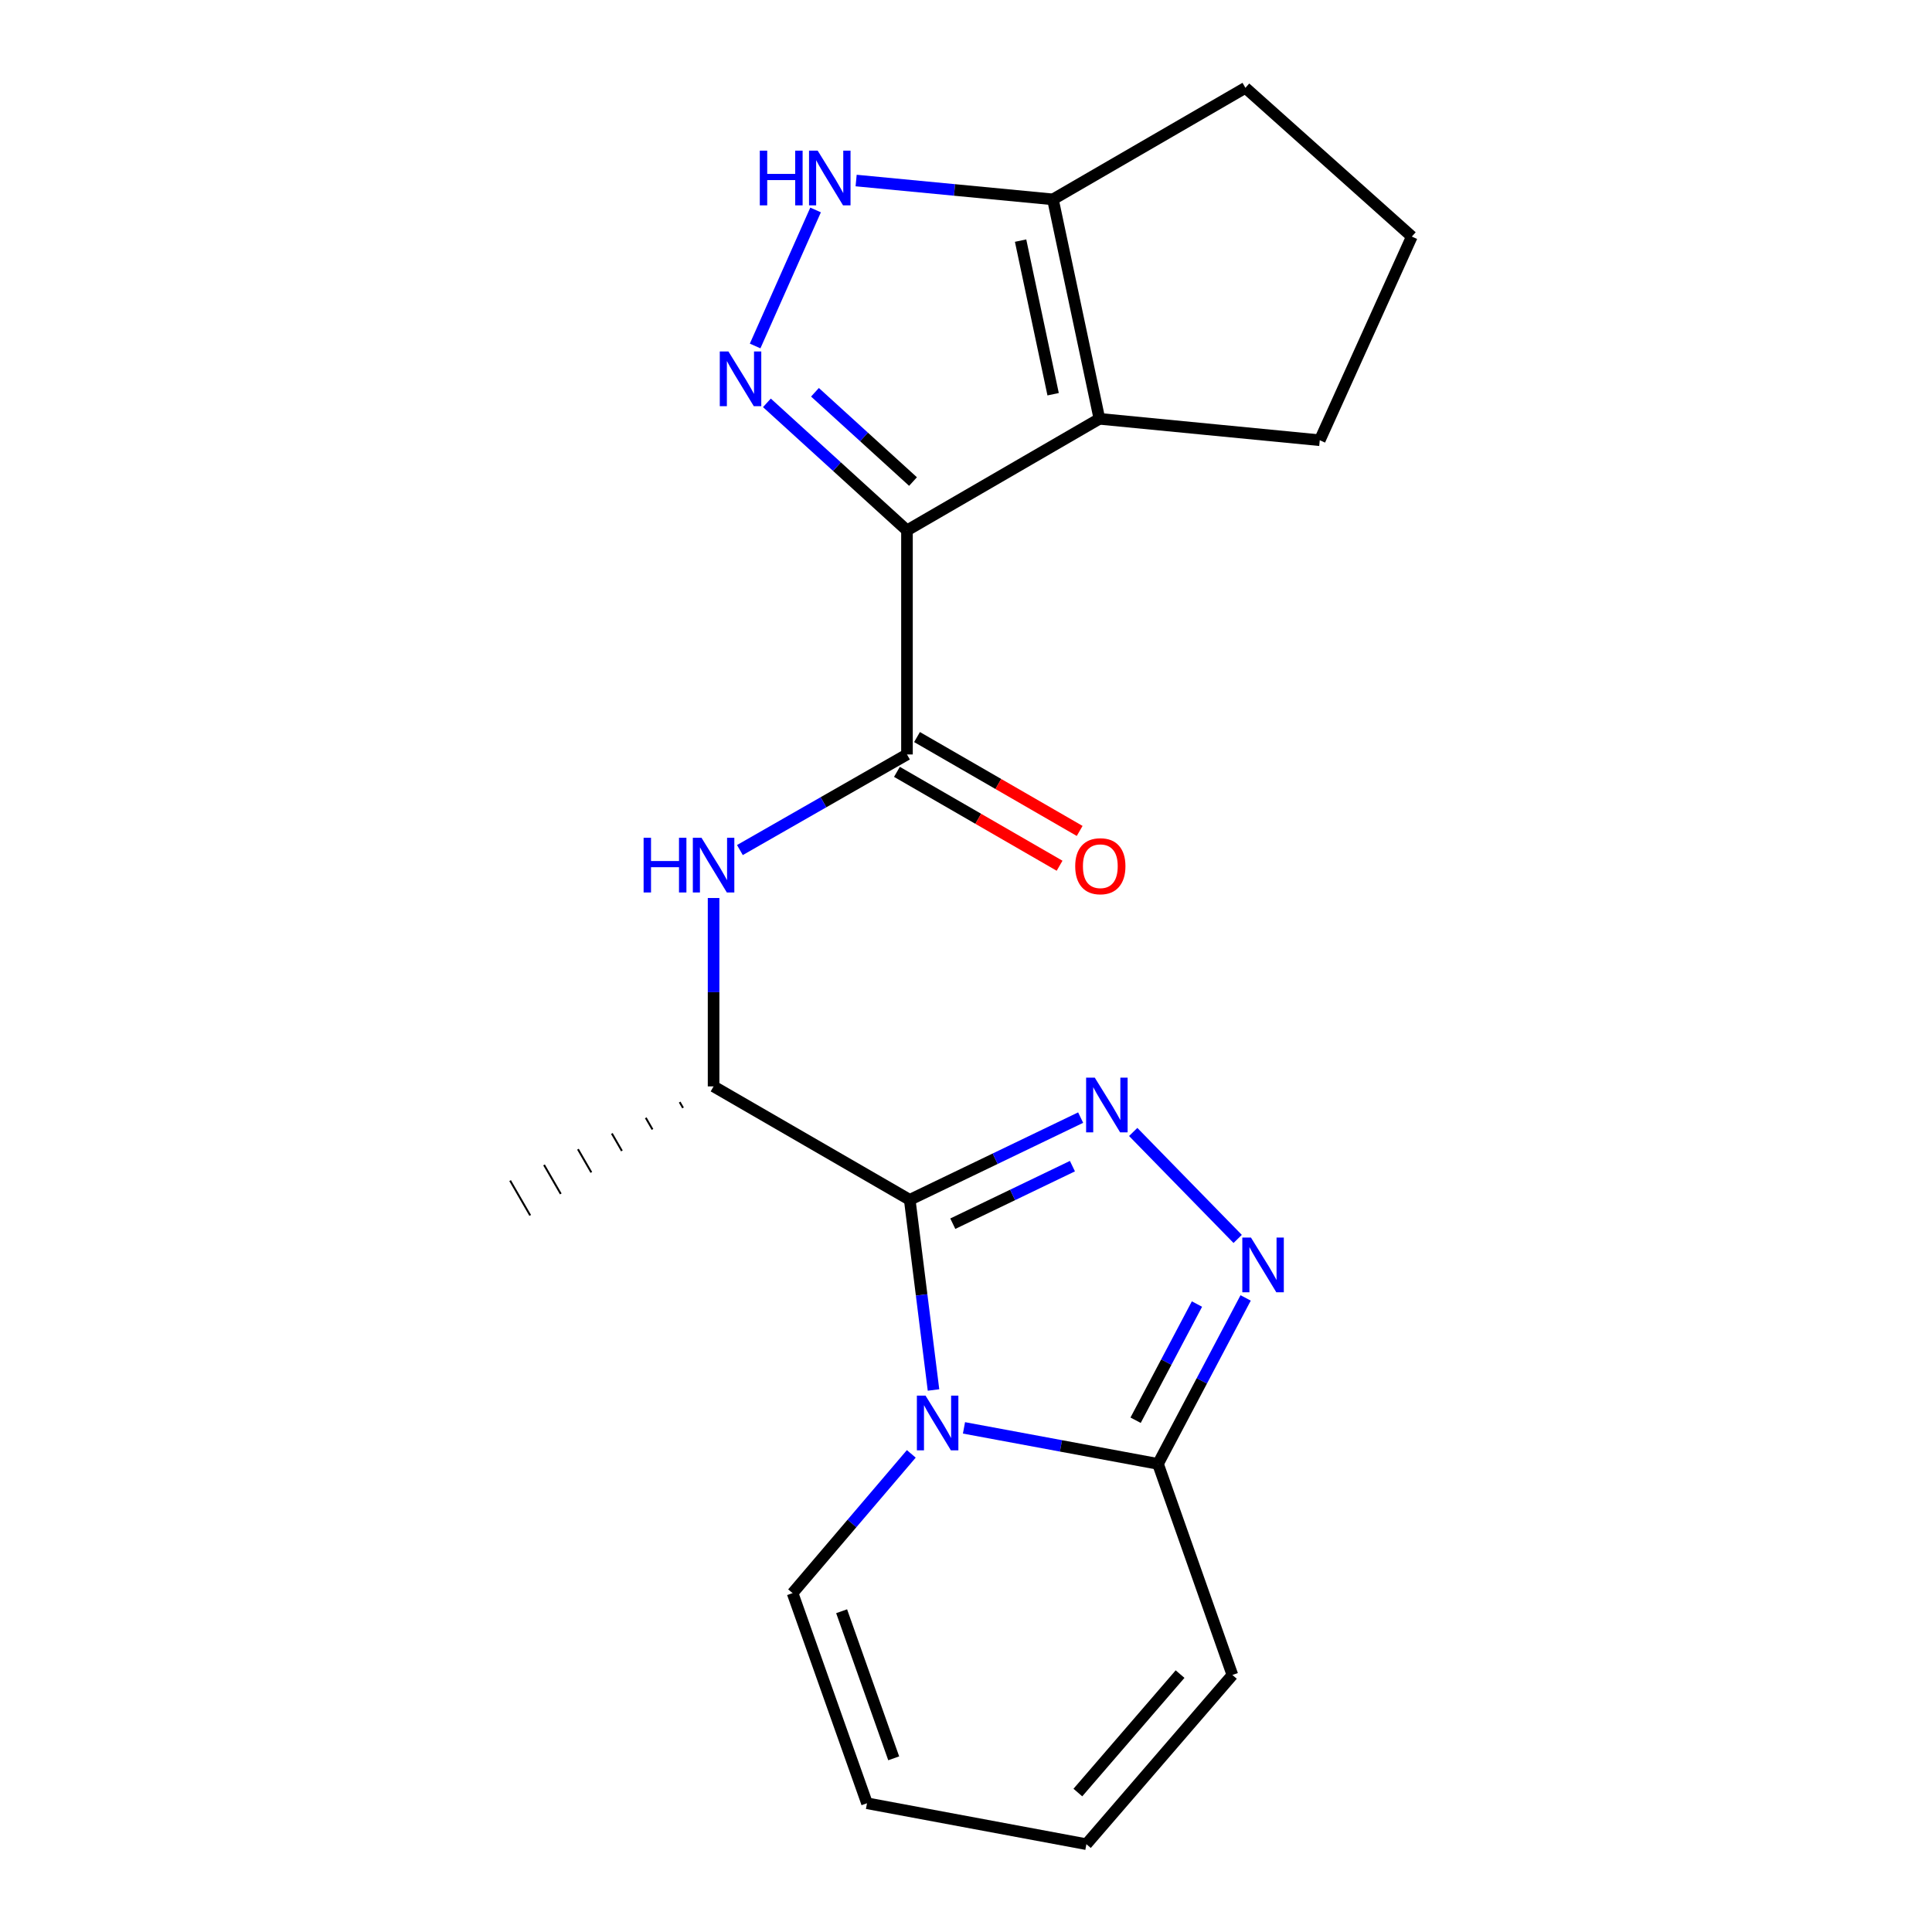 <?xml version='1.0' encoding='iso-8859-1'?>
<svg version='1.1' baseProfile='full'
              xmlns='http://www.w3.org/2000/svg'
                      xmlns:rdkit='http://www.rdkit.org/xml'
                      xmlns:xlink='http://www.w3.org/1999/xlink'
                  xml:space='preserve'
width='1000px' height='1000px' viewBox='0 0 1000 1000'>
<!-- END OF HEADER -->
<rect style='opacity:1.0;fill:#FFFFFF;stroke:none' width='1000' height='1000' x='0' y='0'> </rect>
<path class='bond-3' d='M 469.449,274.53 L 433.199,241.523' style='fill:none;fill-rule:evenodd;stroke:#000000;stroke-width:6px;stroke-linecap:butt;stroke-linejoin:miter;stroke-opacity:1' />
<path class='bond-3' d='M 433.199,241.523 L 396.949,208.515' style='fill:none;fill-rule:evenodd;stroke:#0000FF;stroke-width:6px;stroke-linecap:butt;stroke-linejoin:miter;stroke-opacity:1' />
<path class='bond-3' d='M 472.577,249.249 L 447.202,226.144' style='fill:none;fill-rule:evenodd;stroke:#000000;stroke-width:6px;stroke-linecap:butt;stroke-linejoin:miter;stroke-opacity:1' />
<path class='bond-3' d='M 447.202,226.144 L 421.827,203.039' style='fill:none;fill-rule:evenodd;stroke:#0000FF;stroke-width:6px;stroke-linecap:butt;stroke-linejoin:miter;stroke-opacity:1' />
<path class='bond-4' d='M 469.449,274.53 L 569.052,216.779' style='fill:none;fill-rule:evenodd;stroke:#000000;stroke-width:6px;stroke-linecap:butt;stroke-linejoin:miter;stroke-opacity:1' />
<path class='bond-6' d='M 469.449,274.53 L 469.449,390.506' style='fill:none;fill-rule:evenodd;stroke:#000000;stroke-width:6px;stroke-linecap:butt;stroke-linejoin:miter;stroke-opacity:1' />
<path class='bond-0' d='M 470.882,621.026 L 369.349,562.315' style='fill:none;fill-rule:evenodd;stroke:#000000;stroke-width:6px;stroke-linecap:butt;stroke-linejoin:miter;stroke-opacity:1' />
<path class='bond-1' d='M 470.882,621.026 L 477.031,670.242' style='fill:none;fill-rule:evenodd;stroke:#000000;stroke-width:6px;stroke-linecap:butt;stroke-linejoin:miter;stroke-opacity:1' />
<path class='bond-1' d='M 477.031,670.242 L 483.181,719.458' style='fill:none;fill-rule:evenodd;stroke:#0000FF;stroke-width:6px;stroke-linecap:butt;stroke-linejoin:miter;stroke-opacity:1' />
<path class='bond-2' d='M 470.882,621.026 L 515.111,599.747' style='fill:none;fill-rule:evenodd;stroke:#000000;stroke-width:6px;stroke-linecap:butt;stroke-linejoin:miter;stroke-opacity:1' />
<path class='bond-2' d='M 515.111,599.747 L 559.341,578.469' style='fill:none;fill-rule:evenodd;stroke:#0000FF;stroke-width:6px;stroke-linecap:butt;stroke-linejoin:miter;stroke-opacity:1' />
<path class='bond-2' d='M 493.167,633.385 L 524.128,618.49' style='fill:none;fill-rule:evenodd;stroke:#000000;stroke-width:6px;stroke-linecap:butt;stroke-linejoin:miter;stroke-opacity:1' />
<path class='bond-2' d='M 524.128,618.49 L 555.089,603.595' style='fill:none;fill-rule:evenodd;stroke:#0000FF;stroke-width:6px;stroke-linecap:butt;stroke-linejoin:miter;stroke-opacity:1' />
<path class='bond-7' d='M 498.954,739.061 L 549.163,748.385' style='fill:none;fill-rule:evenodd;stroke:#0000FF;stroke-width:6px;stroke-linecap:butt;stroke-linejoin:miter;stroke-opacity:1' />
<path class='bond-7' d='M 549.163,748.385 L 599.372,757.708' style='fill:none;fill-rule:evenodd;stroke:#000000;stroke-width:6px;stroke-linecap:butt;stroke-linejoin:miter;stroke-opacity:1' />
<path class='bond-12' d='M 471.681,752.522 L 440.961,788.561' style='fill:none;fill-rule:evenodd;stroke:#0000FF;stroke-width:6px;stroke-linecap:butt;stroke-linejoin:miter;stroke-opacity:1' />
<path class='bond-12' d='M 440.961,788.561 L 410.242,824.599' style='fill:none;fill-rule:evenodd;stroke:#000000;stroke-width:6px;stroke-linecap:butt;stroke-linejoin:miter;stroke-opacity:1' />
<path class='bond-5' d='M 586.544,585.901 L 640.615,641.27' style='fill:none;fill-rule:evenodd;stroke:#0000FF;stroke-width:6px;stroke-linecap:butt;stroke-linejoin:miter;stroke-opacity:1' />
<path class='bond-8' d='M 390.853,179.08 L 422.142,108.675' style='fill:none;fill-rule:evenodd;stroke:#0000FF;stroke-width:6px;stroke-linecap:butt;stroke-linejoin:miter;stroke-opacity:1' />
<path class='bond-9' d='M 569.052,216.779 L 544.995,103.194' style='fill:none;fill-rule:evenodd;stroke:#000000;stroke-width:6px;stroke-linecap:butt;stroke-linejoin:miter;stroke-opacity:1' />
<path class='bond-9' d='M 545.096,204.051 L 528.256,124.541' style='fill:none;fill-rule:evenodd;stroke:#000000;stroke-width:6px;stroke-linecap:butt;stroke-linejoin:miter;stroke-opacity:1' />
<path class='bond-17' d='M 569.052,216.779 L 683.11,227.86' style='fill:none;fill-rule:evenodd;stroke:#000000;stroke-width:6px;stroke-linecap:butt;stroke-linejoin:miter;stroke-opacity:1' />
<path class='bond-23' d='M 644.744,671.803 L 622.058,714.755' style='fill:none;fill-rule:evenodd;stroke:#0000FF;stroke-width:6px;stroke-linecap:butt;stroke-linejoin:miter;stroke-opacity:1' />
<path class='bond-23' d='M 622.058,714.755 L 599.372,757.708' style='fill:none;fill-rule:evenodd;stroke:#000000;stroke-width:6px;stroke-linecap:butt;stroke-linejoin:miter;stroke-opacity:1' />
<path class='bond-23' d='M 619.547,674.975 L 603.667,705.042' style='fill:none;fill-rule:evenodd;stroke:#0000FF;stroke-width:6px;stroke-linecap:butt;stroke-linejoin:miter;stroke-opacity:1' />
<path class='bond-23' d='M 603.667,705.042 L 587.787,735.109' style='fill:none;fill-rule:evenodd;stroke:#000000;stroke-width:6px;stroke-linecap:butt;stroke-linejoin:miter;stroke-opacity:1' />
<path class='bond-10' d='M 469.449,390.506 L 426.211,415.247' style='fill:none;fill-rule:evenodd;stroke:#000000;stroke-width:6px;stroke-linecap:butt;stroke-linejoin:miter;stroke-opacity:1' />
<path class='bond-10' d='M 426.211,415.247 L 382.972,439.988' style='fill:none;fill-rule:evenodd;stroke:#0000FF;stroke-width:6px;stroke-linecap:butt;stroke-linejoin:miter;stroke-opacity:1' />
<path class='bond-14' d='M 464.25,399.513 L 506.344,423.809' style='fill:none;fill-rule:evenodd;stroke:#000000;stroke-width:6px;stroke-linecap:butt;stroke-linejoin:miter;stroke-opacity:1' />
<path class='bond-14' d='M 506.344,423.809 L 548.438,448.105' style='fill:none;fill-rule:evenodd;stroke:#FF0000;stroke-width:6px;stroke-linecap:butt;stroke-linejoin:miter;stroke-opacity:1' />
<path class='bond-14' d='M 474.648,381.499 L 516.741,405.795' style='fill:none;fill-rule:evenodd;stroke:#000000;stroke-width:6px;stroke-linecap:butt;stroke-linejoin:miter;stroke-opacity:1' />
<path class='bond-14' d='M 516.741,405.795 L 558.835,430.091' style='fill:none;fill-rule:evenodd;stroke:#FF0000;stroke-width:6px;stroke-linecap:butt;stroke-linejoin:miter;stroke-opacity:1' />
<path class='bond-13' d='M 599.372,757.708 L 637.884,866.96' style='fill:none;fill-rule:evenodd;stroke:#000000;stroke-width:6px;stroke-linecap:butt;stroke-linejoin:miter;stroke-opacity:1' />
<path class='bond-21' d='M 443.133,93.442 L 494.064,98.318' style='fill:none;fill-rule:evenodd;stroke:#0000FF;stroke-width:6px;stroke-linecap:butt;stroke-linejoin:miter;stroke-opacity:1' />
<path class='bond-21' d='M 494.064,98.318 L 544.995,103.194' style='fill:none;fill-rule:evenodd;stroke:#000000;stroke-width:6px;stroke-linecap:butt;stroke-linejoin:miter;stroke-opacity:1' />
<path class='bond-18' d='M 544.995,103.194 L 644.621,45.455' style='fill:none;fill-rule:evenodd;stroke:#000000;stroke-width:6px;stroke-linecap:butt;stroke-linejoin:miter;stroke-opacity:1' />
<path class='bond-11' d='M 369.349,464.807 L 369.349,513.561' style='fill:none;fill-rule:evenodd;stroke:#0000FF;stroke-width:6px;stroke-linecap:butt;stroke-linejoin:miter;stroke-opacity:1' />
<path class='bond-11' d='M 369.349,513.561 L 369.349,562.315' style='fill:none;fill-rule:evenodd;stroke:#000000;stroke-width:6px;stroke-linecap:butt;stroke-linejoin:miter;stroke-opacity:1' />
<path class='bond-20' d='M 351.798,570.443 L 353.53,573.446' style='fill:none;fill-rule:evenodd;stroke:#000000;stroke-width:1.0px;stroke-linecap:butt;stroke-linejoin:miter;stroke-opacity:1' />
<path class='bond-20' d='M 334.246,578.571 L 337.711,584.576' style='fill:none;fill-rule:evenodd;stroke:#000000;stroke-width:1.0px;stroke-linecap:butt;stroke-linejoin:miter;stroke-opacity:1' />
<path class='bond-20' d='M 316.694,586.699 L 321.892,595.706' style='fill:none;fill-rule:evenodd;stroke:#000000;stroke-width:1.0px;stroke-linecap:butt;stroke-linejoin:miter;stroke-opacity:1' />
<path class='bond-20' d='M 299.143,594.827 L 306.074,606.836' style='fill:none;fill-rule:evenodd;stroke:#000000;stroke-width:1.0px;stroke-linecap:butt;stroke-linejoin:miter;stroke-opacity:1' />
<path class='bond-20' d='M 281.591,602.955 L 290.255,617.967' style='fill:none;fill-rule:evenodd;stroke:#000000;stroke-width:1.0px;stroke-linecap:butt;stroke-linejoin:miter;stroke-opacity:1' />
<path class='bond-20' d='M 264.04,611.083 L 274.436,629.097' style='fill:none;fill-rule:evenodd;stroke:#000000;stroke-width:1.0px;stroke-linecap:butt;stroke-linejoin:miter;stroke-opacity:1' />
<path class='bond-15' d='M 410.242,824.599 L 448.754,933.365' style='fill:none;fill-rule:evenodd;stroke:#000000;stroke-width:6px;stroke-linecap:butt;stroke-linejoin:miter;stroke-opacity:1' />
<path class='bond-15' d='M 435.625,833.972 L 462.583,910.108' style='fill:none;fill-rule:evenodd;stroke:#000000;stroke-width:6px;stroke-linecap:butt;stroke-linejoin:miter;stroke-opacity:1' />
<path class='bond-24' d='M 637.884,866.96 L 562.315,954.545' style='fill:none;fill-rule:evenodd;stroke:#000000;stroke-width:6px;stroke-linecap:butt;stroke-linejoin:miter;stroke-opacity:1' />
<path class='bond-24' d='M 610.801,866.511 L 557.903,927.821' style='fill:none;fill-rule:evenodd;stroke:#000000;stroke-width:6px;stroke-linecap:butt;stroke-linejoin:miter;stroke-opacity:1' />
<path class='bond-16' d='M 448.754,933.365 L 562.315,954.545' style='fill:none;fill-rule:evenodd;stroke:#000000;stroke-width:6px;stroke-linecap:butt;stroke-linejoin:miter;stroke-opacity:1' />
<path class='bond-19' d='M 683.11,227.86 L 730.762,122.456' style='fill:none;fill-rule:evenodd;stroke:#000000;stroke-width:6px;stroke-linecap:butt;stroke-linejoin:miter;stroke-opacity:1' />
<path class='bond-22' d='M 644.621,45.455 L 730.762,122.456' style='fill:none;fill-rule:evenodd;stroke:#000000;stroke-width:6px;stroke-linecap:butt;stroke-linejoin:miter;stroke-opacity:1' />
<path  class='atom-2' d='M 479.054 722.368
L 488.334 737.368
Q 489.254 738.848, 490.734 741.528
Q 492.214 744.208, 492.294 744.368
L 492.294 722.368
L 496.054 722.368
L 496.054 750.688
L 492.174 750.688
L 482.214 734.288
Q 481.054 732.368, 479.814 730.168
Q 478.614 727.968, 478.254 727.288
L 478.254 750.688
L 474.574 750.688
L 474.574 722.368
L 479.054 722.368
' fill='#0000FF'/>
<path  class='atom-3' d='M 566.651 557.781
L 575.931 572.781
Q 576.851 574.261, 578.331 576.941
Q 579.811 579.621, 579.891 579.781
L 579.891 557.781
L 583.651 557.781
L 583.651 586.101
L 579.771 586.101
L 569.811 569.701
Q 568.651 567.781, 567.411 565.581
Q 566.211 563.381, 565.851 562.701
L 565.851 586.101
L 562.171 586.101
L 562.171 557.781
L 566.651 557.781
' fill='#0000FF'/>
<path  class='atom-4' d='M 377.036 181.924
L 386.316 196.924
Q 387.236 198.404, 388.716 201.084
Q 390.196 203.764, 390.276 203.924
L 390.276 181.924
L 394.036 181.924
L 394.036 210.244
L 390.156 210.244
L 380.196 193.844
Q 379.036 191.924, 377.796 189.724
Q 376.596 187.524, 376.236 186.844
L 376.236 210.244
L 372.556 210.244
L 372.556 181.924
L 377.036 181.924
' fill='#0000FF'/>
<path  class='atom-6' d='M 647.501 640.571
L 656.781 655.571
Q 657.701 657.051, 659.181 659.731
Q 660.661 662.411, 660.741 662.571
L 660.741 640.571
L 664.501 640.571
L 664.501 668.891
L 660.621 668.891
L 650.661 652.491
Q 649.501 650.571, 648.261 648.371
Q 647.061 646.171, 646.701 645.491
L 646.701 668.891
L 643.021 668.891
L 643.021 640.571
L 647.501 640.571
' fill='#0000FF'/>
<path  class='atom-9' d='M 393.272 77.976
L 397.112 77.976
L 397.112 90.016
L 411.592 90.016
L 411.592 77.976
L 415.432 77.976
L 415.432 106.296
L 411.592 106.296
L 411.592 93.216
L 397.112 93.216
L 397.112 106.296
L 393.272 106.296
L 393.272 77.976
' fill='#0000FF'/>
<path  class='atom-9' d='M 423.232 77.976
L 432.512 92.976
Q 433.432 94.456, 434.912 97.136
Q 436.392 99.816, 436.472 99.976
L 436.472 77.976
L 440.232 77.976
L 440.232 106.296
L 436.352 106.296
L 426.392 89.896
Q 425.232 87.976, 423.992 85.776
Q 422.792 83.576, 422.432 82.896
L 422.432 106.296
L 418.752 106.296
L 418.752 77.976
L 423.232 77.976
' fill='#0000FF'/>
<path  class='atom-11' d='M 333.129 433.624
L 336.969 433.624
L 336.969 445.664
L 351.449 445.664
L 351.449 433.624
L 355.289 433.624
L 355.289 461.944
L 351.449 461.944
L 351.449 448.864
L 336.969 448.864
L 336.969 461.944
L 333.129 461.944
L 333.129 433.624
' fill='#0000FF'/>
<path  class='atom-11' d='M 363.089 433.624
L 372.369 448.624
Q 373.289 450.104, 374.769 452.784
Q 376.249 455.464, 376.329 455.624
L 376.329 433.624
L 380.089 433.624
L 380.089 461.944
L 376.209 461.944
L 366.249 445.544
Q 365.089 443.624, 363.849 441.424
Q 362.649 439.224, 362.289 438.544
L 362.289 461.944
L 358.609 461.944
L 358.609 433.624
L 363.089 433.624
' fill='#0000FF'/>
<path  class='atom-15' d='M 556.526 448.349
Q 556.526 441.549, 559.886 437.749
Q 563.246 433.949, 569.526 433.949
Q 575.806 433.949, 579.166 437.749
Q 582.526 441.549, 582.526 448.349
Q 582.526 455.229, 579.126 459.149
Q 575.726 463.029, 569.526 463.029
Q 563.286 463.029, 559.886 459.149
Q 556.526 455.269, 556.526 448.349
M 569.526 459.829
Q 573.846 459.829, 576.166 456.949
Q 578.526 454.029, 578.526 448.349
Q 578.526 442.789, 576.166 439.989
Q 573.846 437.149, 569.526 437.149
Q 565.206 437.149, 562.846 439.949
Q 560.526 442.749, 560.526 448.349
Q 560.526 454.069, 562.846 456.949
Q 565.206 459.829, 569.526 459.829
' fill='#FF0000'/>
</svg>
